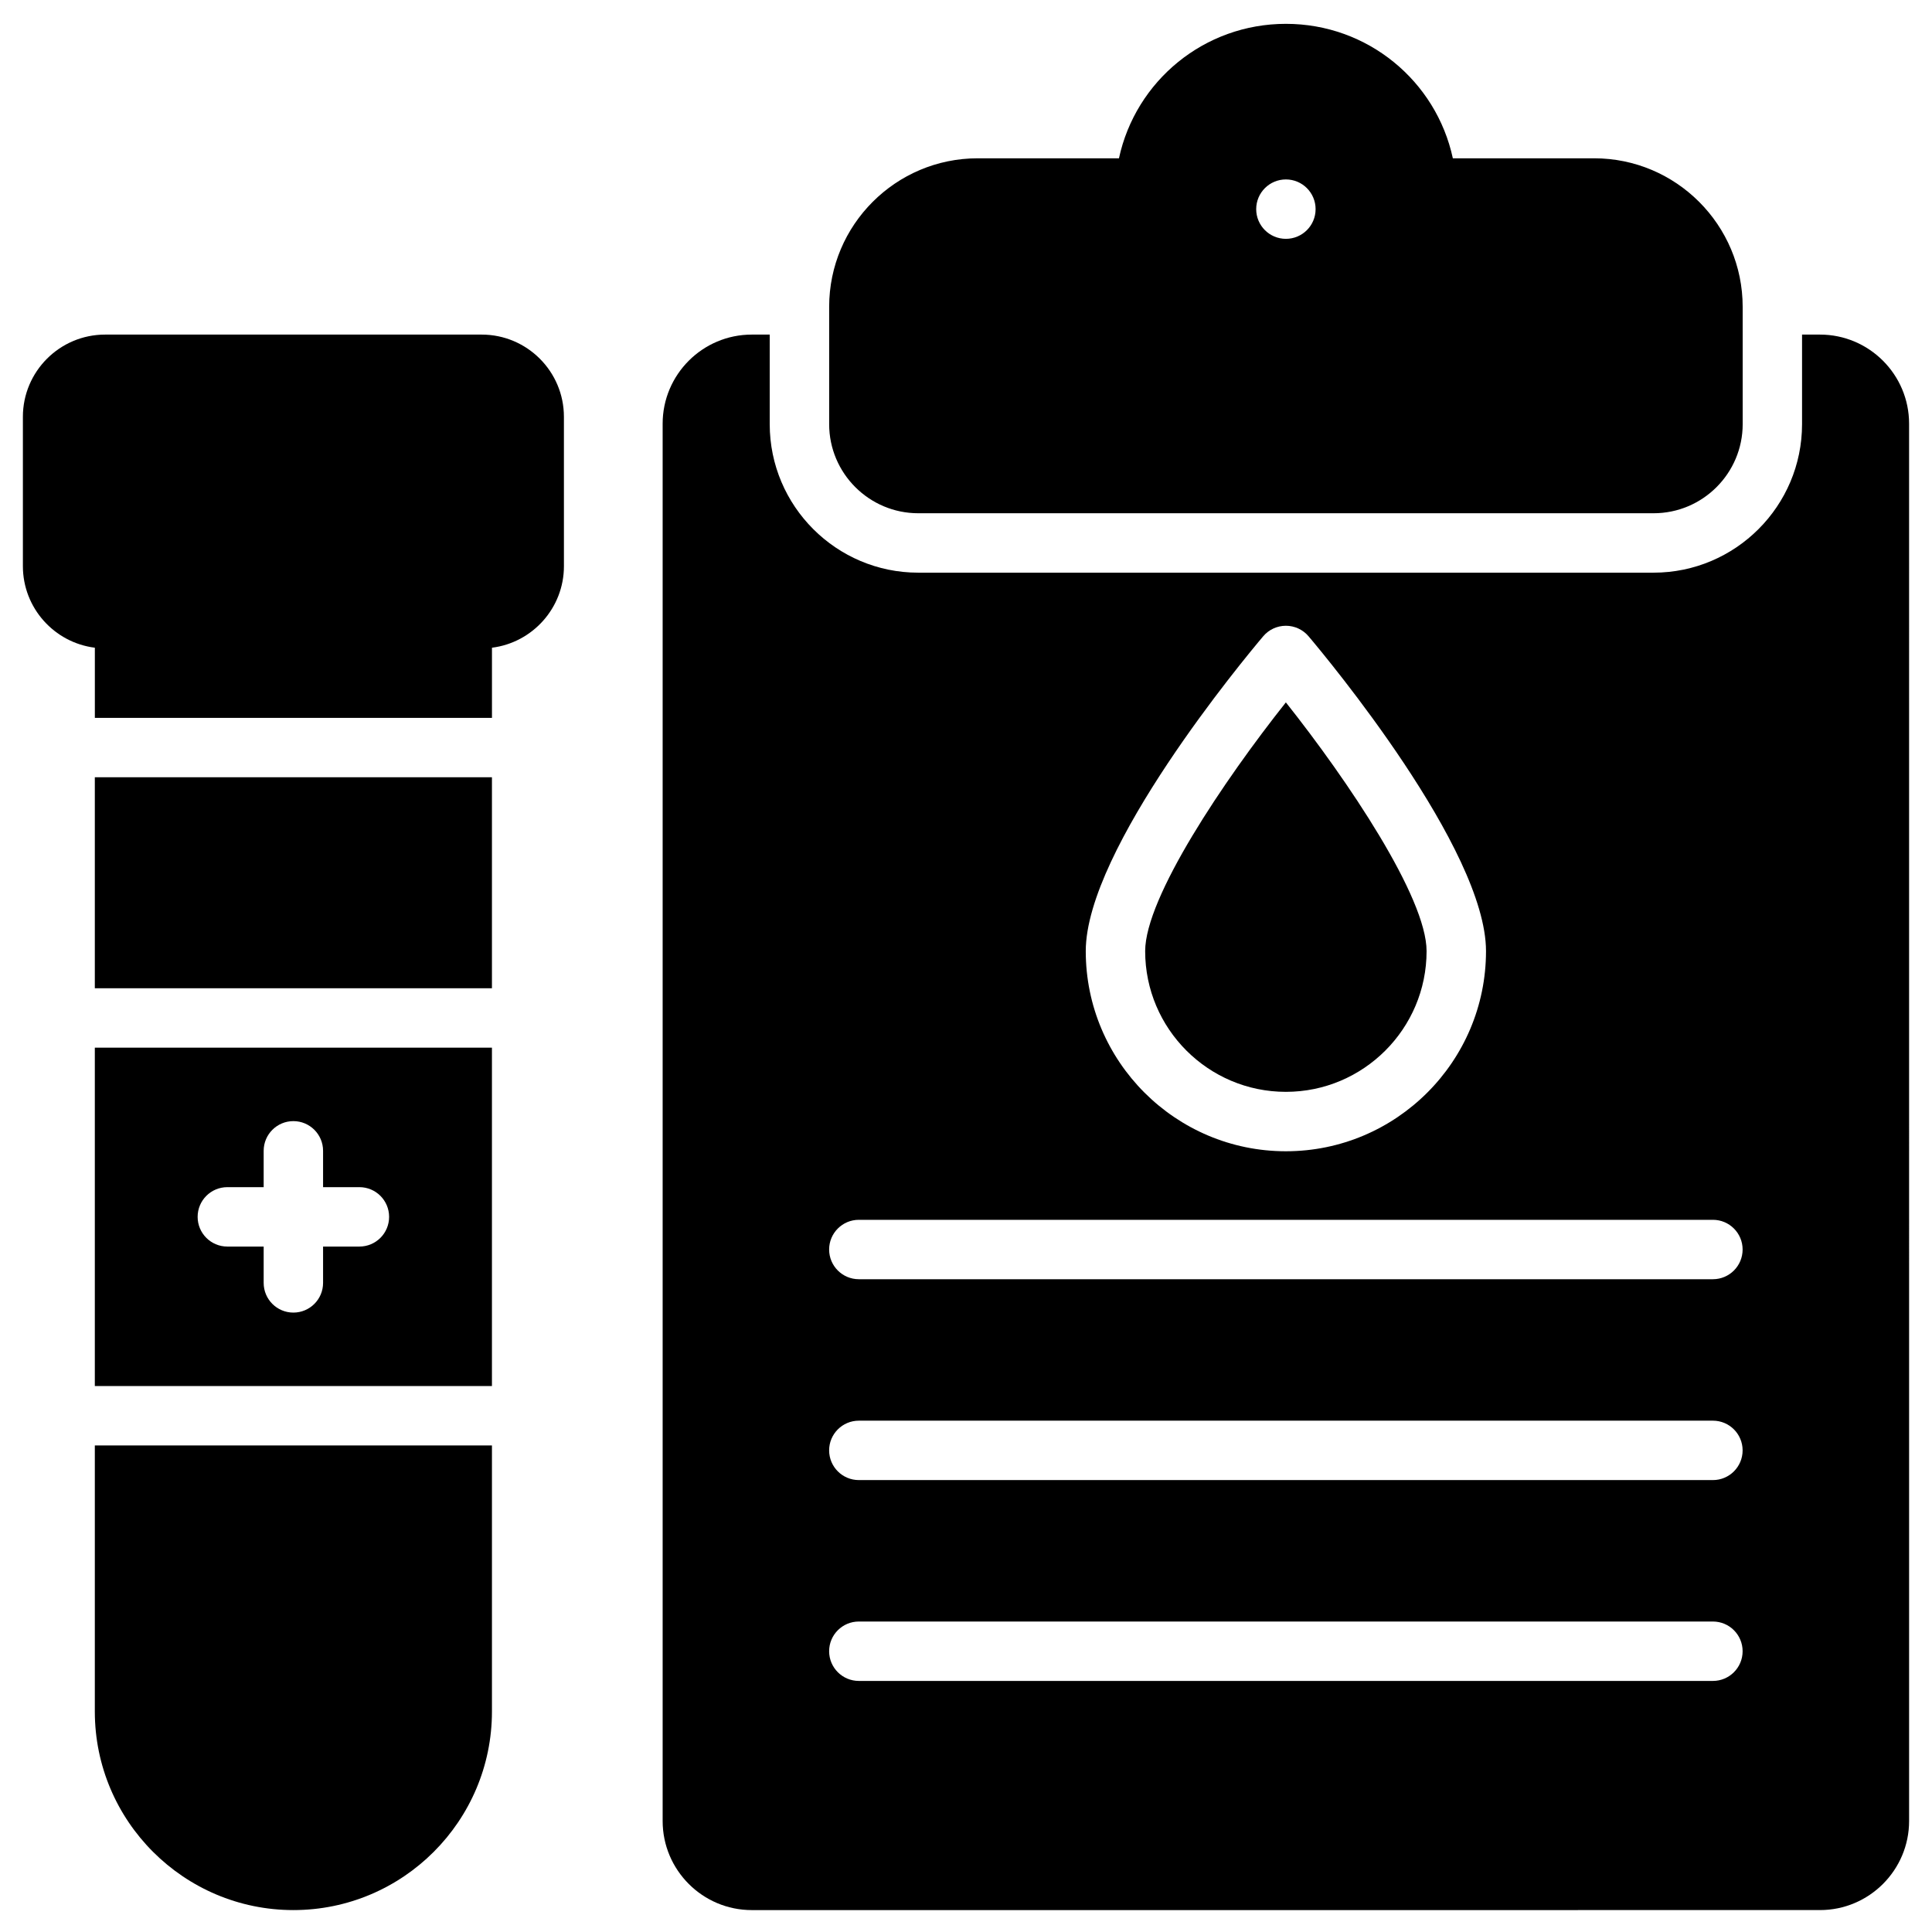 <?xml version="1.0" encoding="UTF-8"?>
<!-- Uploaded to: SVG Repo, www.svgrepo.com, Generator: SVG Repo Mixer Tools -->
<svg fill="#000000" width="800px" height="800px" version="1.1" viewBox="144 144 512 512" xmlns="http://www.w3.org/2000/svg">
 <g>
  <path d="m271.66 232.67h-99.809c-12.012 0-21.785 9.773-21.785 21.785v39.582c0 11.094 8.336 20.27 19.07 21.613v18.59h105.24v-18.59c10.734-1.344 19.07-10.52 19.07-21.613l-0.004-39.582c0-12.012-9.773-21.785-21.785-21.785z"/>
  <path d="m169.13 349.98h105.24v55.918h-105.24z"/>
  <path d="m169.13 597.57c0 29.016 23.605 52.621 52.621 52.621s52.621-23.605 52.621-52.621v-70.508h-105.24z"/>
  <path d="m169.13 421.64v89.68h105.24v-89.68zm70.117 52.711h-9.629v9.629c0 4.348-3.523 7.871-7.871 7.871s-7.871-3.523-7.871-7.871v-9.629h-9.629c-4.348 0-7.871-3.523-7.871-7.871s3.523-7.871 7.871-7.871h9.629v-9.629c0-4.348 3.523-7.871 7.871-7.871s7.871 3.523 7.871 7.871v9.629h9.629c4.348 0 7.871 3.523 7.871 7.871 0.004 4.348-3.523 7.871-7.871 7.871z"/>
  <path d="m566.46 185.95h-37.441c-4.414-20.492-22.582-35.633-44.242-35.633-21.66 0-39.828 15.141-44.242 35.633h-37.441c-21.703 0-39.359 17.656-39.359 39.359v31.09c0 13.023 10.594 23.617 23.617 23.617h194.86c13.023 0 23.617-10.594 23.617-23.617l-0.004-31.09c0-21.703-17.656-39.359-39.359-39.359zm-81.684 21.344c-4.348 0-7.871-3.523-7.871-7.871 0-4.348 3.523-7.871 7.871-7.871 4.348 0 7.871 3.523 7.871 7.871 0 4.348-3.523 7.871-7.871 7.871z"/>
  <path d="m484.77 433.35c20.562 0 37.289-16.727 37.289-37.289 0-14.234-20.887-45.266-37.289-65.922-16.402 20.66-37.289 51.688-37.289 65.922 0 20.559 16.727 37.289 37.289 37.289z"/>
  <path d="m626.32 232.67h-4.758v23.734c0 21.703-17.656 39.359-39.359 39.359h-194.86c-21.703 0-39.359-17.656-39.359-39.359v-23.734h-4.758c-13.023 0-23.617 10.594-23.617 23.617v370.29c0 13.023 10.594 23.617 23.617 23.617l283.09-0.004c13.023 0 23.617-10.594 23.617-23.617l-0.004-370.29c0-13.02-10.594-23.613-23.613-23.613zm-147.56 79.953c1.496-1.77 3.695-2.789 6.012-2.789 2.316 0 4.516 1.02 6.012 2.789 4.812 5.691 47.023 56.395 47.023 83.438 0 29.242-23.789 53.035-53.035 53.035-29.242 0-53.035-23.789-53.035-53.035 0-27.043 42.211-77.746 47.023-83.438zm119.18 276.84h-226.34c-4.348 0-7.871-3.523-7.871-7.871s3.523-7.871 7.871-7.871h226.34c4.348 0 7.871 3.523 7.871 7.871s-3.523 7.871-7.871 7.871zm0-53.227h-226.34c-4.348 0-7.871-3.523-7.871-7.871s3.523-7.871 7.871-7.871h226.34c4.348 0 7.871 3.523 7.871 7.871 0 4.344-3.523 7.871-7.871 7.871zm0-53.23h-226.34c-4.348 0-7.871-3.523-7.871-7.871s3.523-7.871 7.871-7.871h226.34c4.348 0 7.871 3.523 7.871 7.871s-3.523 7.871-7.871 7.871z"/>
 </g>
</svg>